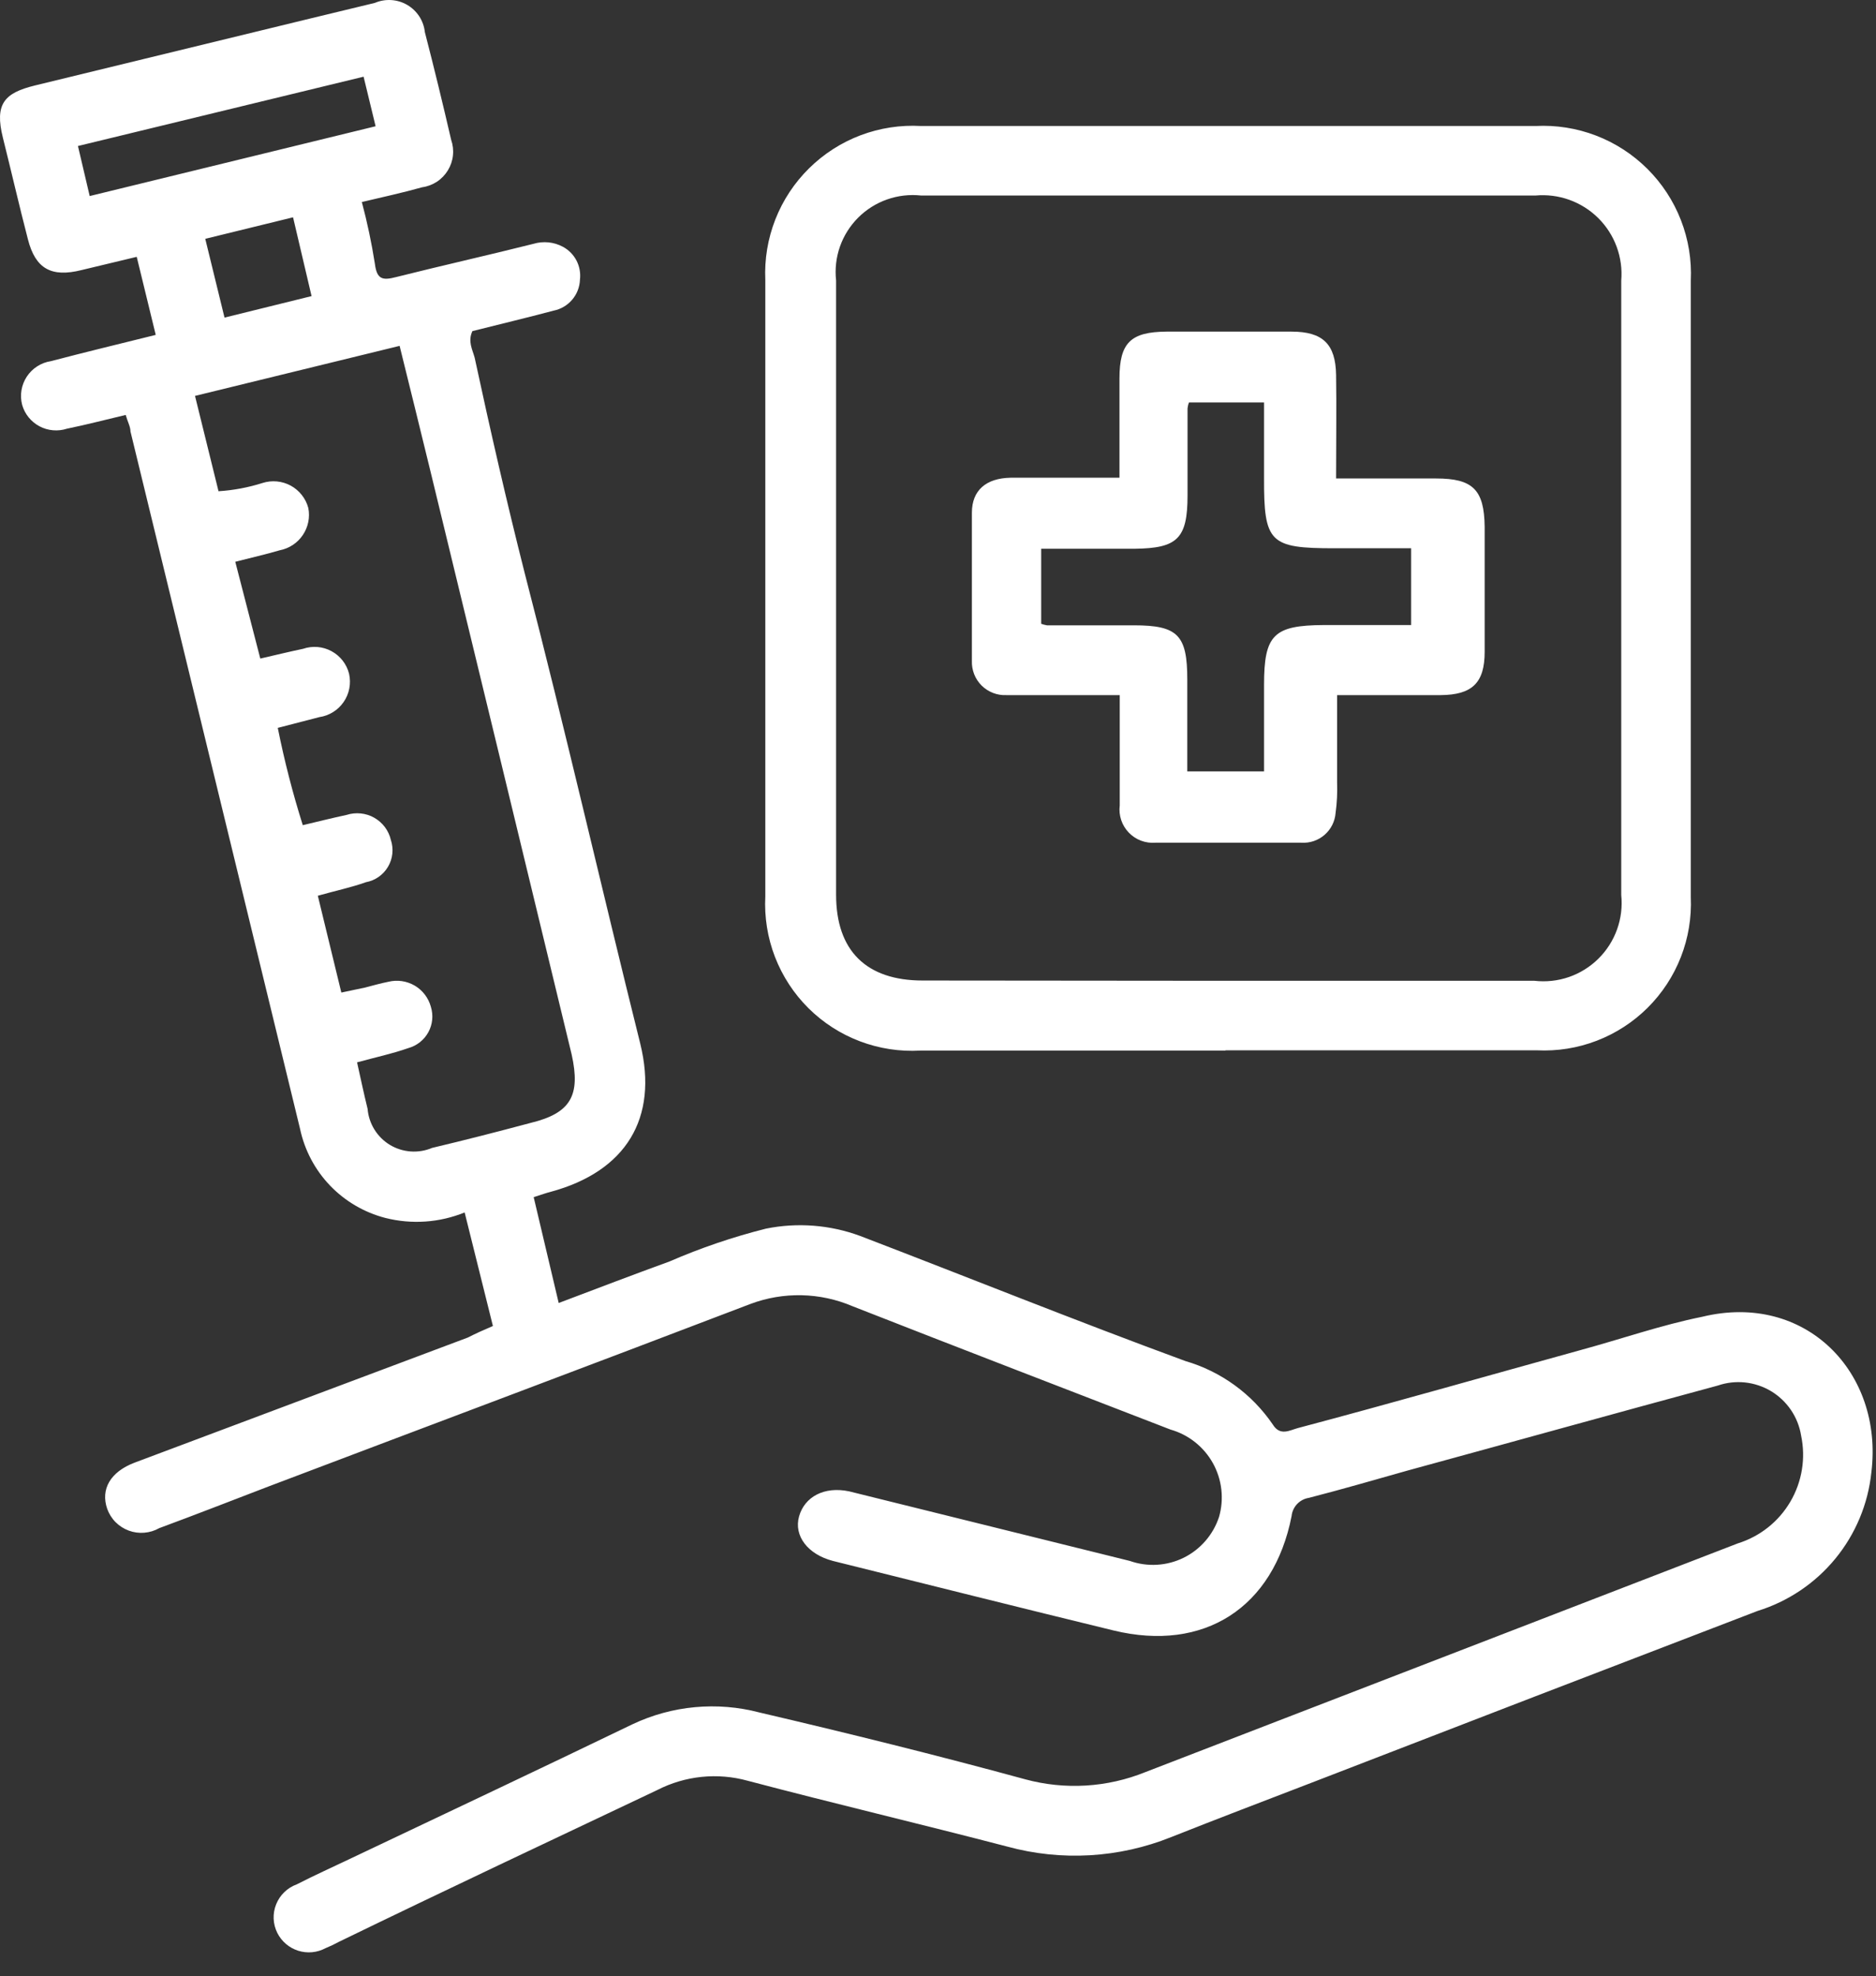 <svg width="75" height="79" viewBox="0 0 75 79" fill="none" xmlns="http://www.w3.org/2000/svg">
<rect x="0" y="0" width="75" height="79" fill="#333333" stroke="none"/>
<path d="M15.643 0.003C15.868 0.017 16.087 0.083 16.281 0.197C16.476 0.311 16.641 0.469 16.764 0.658C16.886 0.847 16.962 1.063 16.986 1.287C17.356 2.717 17.706 4.157 18.036 5.587C18.106 5.788 18.131 6.002 18.108 6.214C18.086 6.425 18.016 6.629 17.905 6.811C17.794 6.992 17.645 7.148 17.467 7.265C17.289 7.381 17.087 7.457 16.876 7.486C16.096 7.706 15.306 7.876 14.466 8.076C14.682 8.887 14.856 9.709 14.986 10.537C15.066 11.177 15.296 11.216 15.836 11.076C17.666 10.616 19.496 10.207 21.326 9.747C21.72 9.629 22.144 9.671 22.506 9.866C22.738 9.991 22.927 10.183 23.048 10.417C23.169 10.651 23.217 10.915 23.186 11.177C23.176 11.471 23.067 11.755 22.876 11.979C22.686 12.204 22.425 12.359 22.136 12.417C21.046 12.707 19.956 12.966 18.886 13.236C18.696 13.646 18.886 13.967 18.976 14.297C19.596 17.177 20.256 20.066 20.976 22.906C22.596 29.156 24.036 35.457 25.596 41.717C26.336 44.717 25.006 46.827 22.036 47.637C21.836 47.687 21.646 47.757 21.336 47.856L22.336 52.087C23.866 51.507 25.336 50.947 26.766 50.427C28.011 49.886 29.299 49.448 30.616 49.116C31.875 48.86 33.181 48.961 34.386 49.406C38.716 51.066 43.006 52.796 47.386 54.406C48.812 54.821 50.049 55.719 50.886 56.946C51.176 57.416 51.556 57.177 51.886 57.087C55.656 56.087 59.426 55.007 63.196 53.967C64.816 53.527 66.416 52.967 68.056 52.637C72.176 51.637 75.305 54.856 74.815 58.856C74.683 60.124 74.181 61.325 73.372 62.31C72.563 63.294 71.483 64.02 70.266 64.397C64.319 66.676 58.372 68.967 52.426 71.267C50.556 71.987 48.686 72.697 46.826 73.436C44.739 74.275 42.435 74.409 40.266 73.816C36.816 72.916 33.345 72.097 29.895 71.186C28.685 70.851 27.393 70.983 26.275 71.557C22.055 73.557 17.805 75.556 13.565 77.616C13.387 77.713 13.204 77.8 13.016 77.877C12.85 77.966 12.667 78.021 12.479 78.039C12.292 78.057 12.102 78.036 11.922 77.98C11.742 77.923 11.575 77.831 11.432 77.708C11.288 77.585 11.17 77.435 11.086 77.267C10.998 77.09 10.948 76.897 10.94 76.699C10.933 76.502 10.967 76.305 11.041 76.122C11.115 75.939 11.226 75.773 11.368 75.636C11.51 75.499 11.68 75.393 11.866 75.326C12.586 74.956 13.326 74.626 14.056 74.276C17.806 72.496 21.556 70.727 25.286 68.927C26.871 68.177 28.67 68.011 30.366 68.457C33.916 69.287 37.466 70.167 40.986 71.127C42.578 71.559 44.267 71.457 45.796 70.837L69.476 61.696C70.359 61.422 71.107 60.828 71.575 60.031C72.043 59.234 72.197 58.291 72.006 57.387C71.947 57.021 71.809 56.674 71.602 56.367C71.394 56.061 71.123 55.803 70.806 55.612C70.489 55.422 70.133 55.303 69.766 55.264C69.398 55.225 69.026 55.267 68.676 55.387C64.536 56.507 60.406 57.657 56.266 58.787C54.956 59.157 53.646 59.537 52.326 59.877C52.147 59.905 51.981 59.992 51.856 60.124C51.732 60.256 51.654 60.426 51.636 60.606C50.916 64.266 48.136 66.057 44.516 65.177C40.896 64.297 37.036 63.326 33.296 62.397C32.296 62.136 31.726 61.396 31.946 60.616C32.166 59.837 32.947 59.406 33.946 59.616L45.166 62.397C45.516 62.52 45.887 62.573 46.257 62.551C46.627 62.529 46.99 62.434 47.322 62.27C47.655 62.106 47.95 61.876 48.193 61.596C48.436 61.315 48.621 60.989 48.736 60.637C48.839 60.28 48.869 59.907 48.827 59.538C48.785 59.17 48.67 58.813 48.49 58.489C48.31 58.165 48.067 57.88 47.776 57.649C47.486 57.419 47.153 57.248 46.796 57.147C42.556 55.507 38.316 53.877 34.086 52.217C32.785 51.661 31.32 51.629 29.996 52.127C23.586 54.577 17.156 56.987 10.746 59.417C9.286 59.977 7.826 60.547 6.366 61.087C6.183 61.191 5.978 61.253 5.768 61.27C5.557 61.288 5.345 61.259 5.146 61.185C4.949 61.112 4.769 60.997 4.62 60.847C4.471 60.697 4.358 60.515 4.286 60.316C4.016 59.537 4.406 58.837 5.386 58.467L18.706 53.467C18.996 53.317 19.306 53.177 19.706 53.007L18.576 48.467C17.57 48.877 16.459 48.953 15.406 48.687C14.563 48.469 13.797 48.02 13.194 47.392C12.592 46.763 12.177 45.979 11.996 45.127L5.216 17.247C5.216 17.057 5.105 16.867 5.025 16.587C4.226 16.777 3.456 16.977 2.676 17.137C2.496 17.195 2.306 17.217 2.118 17.2C1.93 17.184 1.746 17.13 1.579 17.041C1.412 16.952 1.265 16.831 1.146 16.685C1.026 16.538 0.938 16.368 0.886 16.186C0.836 15.996 0.826 15.796 0.858 15.602C0.89 15.407 0.963 15.221 1.071 15.056C1.18 14.891 1.322 14.75 1.488 14.644C1.654 14.537 1.841 14.466 2.036 14.437C3.406 14.077 4.776 13.747 6.226 13.387L5.466 10.267L3.256 10.797C2.056 11.097 1.416 10.746 1.116 9.566C0.766 8.217 0.456 6.867 0.116 5.507C-0.224 4.147 0.176 3.717 1.396 3.417L12.456 0.727L14.986 0.116C15.193 0.027 15.418 -0.011 15.643 0.003ZM7.796 15.826L8.736 19.637C9.334 19.599 9.925 19.488 10.496 19.307C10.682 19.247 10.877 19.227 11.071 19.245C11.265 19.264 11.454 19.321 11.625 19.414C11.796 19.508 11.947 19.636 12.067 19.789C12.188 19.942 12.276 20.118 12.326 20.307C12.363 20.492 12.362 20.684 12.324 20.869C12.287 21.055 12.212 21.231 12.106 21.388C12.001 21.545 11.865 21.68 11.707 21.784C11.549 21.889 11.371 21.961 11.185 21.997C10.606 22.167 10.026 22.297 9.406 22.457L10.406 26.326C11.056 26.176 11.586 26.047 12.116 25.936C12.302 25.872 12.5 25.848 12.696 25.864C12.893 25.881 13.083 25.938 13.256 26.032C13.429 26.126 13.581 26.255 13.701 26.41C13.822 26.566 13.909 26.745 13.956 26.936C13.999 27.129 14.002 27.328 13.965 27.521C13.928 27.715 13.851 27.899 13.739 28.061C13.627 28.224 13.483 28.362 13.315 28.466C13.148 28.57 12.961 28.639 12.766 28.667L11.105 29.097C11.368 30.41 11.702 31.709 12.105 32.986C12.735 32.836 13.296 32.696 13.855 32.576C14.037 32.517 14.23 32.498 14.42 32.517C14.61 32.536 14.795 32.593 14.961 32.688C15.127 32.782 15.272 32.91 15.387 33.062C15.501 33.215 15.583 33.39 15.626 33.576C15.685 33.753 15.705 33.941 15.685 34.126C15.666 34.311 15.606 34.489 15.512 34.649C15.417 34.81 15.289 34.948 15.136 35.055C14.983 35.161 14.809 35.233 14.626 35.267C14.036 35.477 13.416 35.607 12.706 35.807L13.646 39.677L14.596 39.477C14.905 39.397 15.216 39.307 15.525 39.247C15.883 39.158 16.262 39.214 16.58 39.4C16.898 39.587 17.129 39.891 17.226 40.247C17.277 40.414 17.296 40.59 17.278 40.765C17.261 40.939 17.209 41.108 17.125 41.262C17.041 41.416 16.927 41.551 16.79 41.66C16.653 41.769 16.495 41.849 16.326 41.897C15.666 42.127 15.045 42.257 14.275 42.467C14.415 43.097 14.546 43.716 14.696 44.326C14.72 44.619 14.814 44.903 14.969 45.153C15.124 45.403 15.335 45.613 15.587 45.766C15.839 45.918 16.124 46.008 16.417 46.029C16.71 46.05 17.005 46.002 17.275 45.887C18.585 45.577 19.906 45.237 21.216 44.887C22.826 44.497 23.215 43.786 22.855 42.156C20.976 34.376 19.093 26.599 17.206 18.826C16.806 17.176 16.395 15.526 15.976 13.826L7.796 15.826ZM36.825 5.037H61.386C62.21 4.994 63.034 5.124 63.805 5.419C64.576 5.714 65.275 6.168 65.86 6.75C66.445 7.332 66.902 8.03 67.201 8.8C67.5 9.569 67.635 10.393 67.596 11.217V35.867C67.631 36.683 67.496 37.497 67.199 38.258C66.902 39.018 66.45 39.708 65.871 40.284C65.292 40.86 64.6 41.309 63.838 41.602C63.076 41.896 62.261 42.026 61.445 41.986H48.995V41.997H36.795C35.972 42.044 35.148 41.917 34.377 41.625C33.606 41.333 32.905 40.882 32.32 40.301C31.735 39.72 31.28 39.021 30.982 38.252C30.685 37.483 30.554 36.66 30.596 35.837V11.187C30.559 10.363 30.696 9.54 30.997 8.772C31.298 8.005 31.758 7.308 32.345 6.729C32.932 6.149 33.634 5.699 34.405 5.407C35.177 5.116 36.002 4.99 36.825 5.037ZM36.825 7.816C36.367 7.766 35.902 7.819 35.467 7.972C35.031 8.125 34.635 8.374 34.309 8.7C33.982 9.027 33.733 9.422 33.58 9.857C33.427 10.293 33.375 10.758 33.426 11.217V35.767C33.426 38.007 34.636 39.196 36.886 39.196L49.065 39.207H61.346C61.811 39.26 62.282 39.209 62.725 39.056C63.167 38.903 63.569 38.652 63.902 38.323C64.235 37.994 64.49 37.594 64.648 37.153C64.806 36.713 64.863 36.242 64.815 35.776V11.217C64.854 10.758 64.791 10.296 64.632 9.864C64.473 9.432 64.221 9.04 63.894 8.716C63.567 8.392 63.173 8.144 62.739 7.988C62.306 7.833 61.844 7.774 61.386 7.816H36.825ZM51.636 13.257C52.886 13.257 53.395 13.757 53.415 14.986C53.435 16.216 53.415 17.707 53.415 19.127H57.415C58.885 19.127 59.336 19.577 59.355 21.057V26.057C59.355 27.307 58.846 27.777 57.596 27.787H53.455V31.276C53.47 31.684 53.451 32.093 53.395 32.497C53.37 32.836 53.211 33.15 52.955 33.373C52.699 33.596 52.364 33.709 52.025 33.687H46.195C45.998 33.703 45.8 33.675 45.615 33.605C45.43 33.535 45.263 33.425 45.126 33.282C44.989 33.139 44.886 32.968 44.823 32.78C44.761 32.593 44.741 32.393 44.766 32.196V27.787H40.235C40.053 27.796 39.871 27.766 39.7 27.7C39.53 27.634 39.374 27.534 39.244 27.405C39.114 27.276 39.013 27.121 38.946 26.951C38.88 26.781 38.848 26.599 38.855 26.417V20.497C38.855 19.597 39.425 19.117 40.395 19.097H44.755V15.127C44.755 13.697 45.206 13.267 46.636 13.257H51.636ZM47.535 16.087C47.504 16.163 47.484 16.244 47.476 16.326V19.807C47.476 21.537 47.065 21.916 45.365 21.936H41.625V24.936C41.7 24.963 41.777 24.984 41.855 24.997H45.335C47.085 24.997 47.466 25.387 47.466 27.156V30.837H50.535V27.377C50.535 25.377 50.916 24.996 52.926 24.986H56.415V21.917H53.346C50.756 21.917 50.525 21.697 50.535 19.087V16.087H47.535ZM8.206 9.547L8.976 12.696L12.456 11.837L11.716 8.687L8.206 9.547ZM3.116 5.837L3.586 7.837L15.016 5.047L14.536 3.066L3.116 5.837Z" fill="white"/>
</svg>
